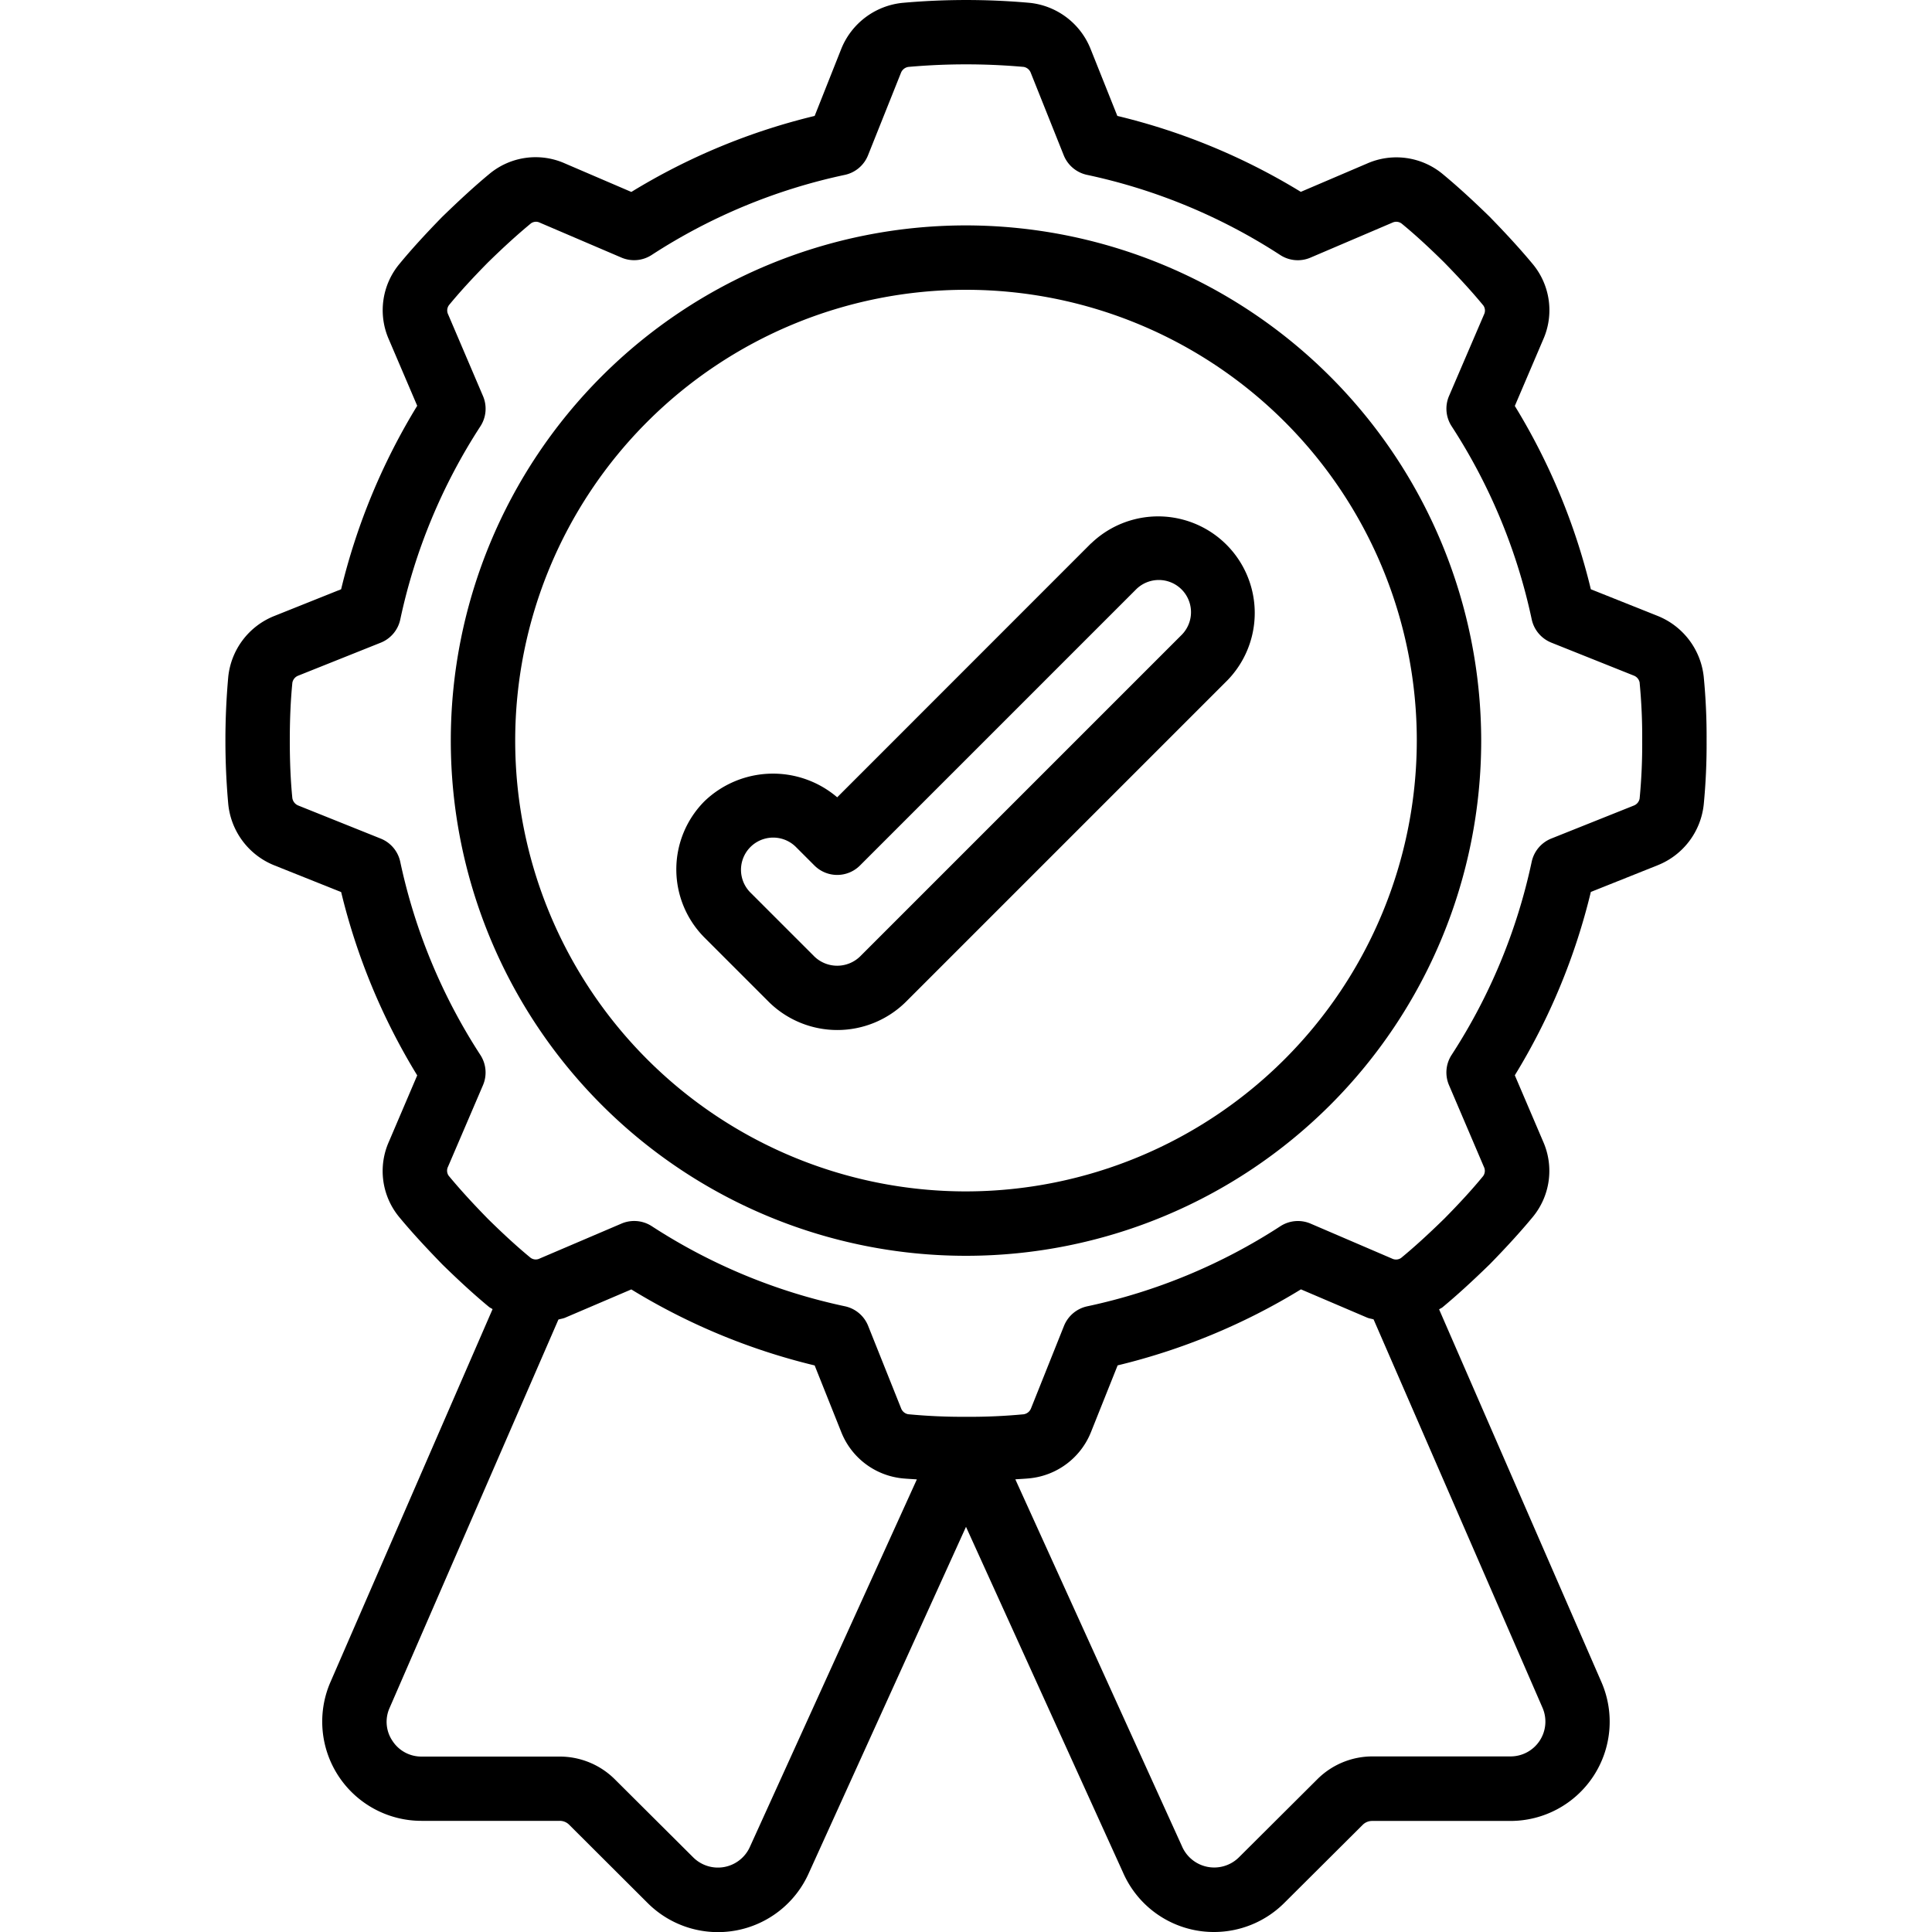 <svg height="512" width="512" viewBox="0 0 60 60" id="icons" xmlns="http://www.w3.org/2000/svg"><path d="M30,7A16,16,0,1,0,46,23,16.019,16.019,0,0,0,30,7Zm0,30A14,14,0,1,1,44,23,14.015,14.015,0,0,1,30,37Z"></path><path d="M33.879,16.879,26,24.761a3.071,3.071,0,0,0-4.118.118,3,3,0,0,0,0,4.242l2,2a3.029,3.029,0,0,0,4.243,0l10-10a3,3,0,0,0-4.242-4.242Zm2.828,2.828-10,10a1.021,1.021,0,0,1-1.414,0l-2-2a1,1,0,0,1,1.414-1.414l.586.586a1,1,0,0,0,1.414,0l8.586-8.586a1,1,0,0,1,1.414,1.414Z"></path><path d="M51.48,19.128,49.405,18.3a19.751,19.751,0,0,0-2.361-5.693l.878-2.056A2.243,2.243,0,0,0,47.6,8.2c-.365-.439-.784-.9-1.341-1.472-.552-.538-1.014-.957-1.442-1.312a2.254,2.254,0,0,0-2.362-.337l-2.057.879A19.751,19.751,0,0,0,34.7,3.6l-.83-2.078A2.291,2.291,0,0,0,31.986.089a22.2,22.2,0,0,0-3.961,0,2.3,2.3,0,0,0-1.9,1.432L25.3,3.6a19.762,19.762,0,0,0-5.693,2.361L17.55,5.078A2.241,2.241,0,0,0,15.2,5.4c-.441.365-.9.785-1.472,1.34-.538.552-.958,1.014-1.311,1.442a2.248,2.248,0,0,0-.339,2.363l.879,2.057A19.809,19.809,0,0,0,10.594,18.3l-2.078.831a2.288,2.288,0,0,0-1.427,1.885,22.182,22.182,0,0,0,0,3.959,2.294,2.294,0,0,0,1.432,1.9l2.074.829a19.809,19.809,0,0,0,2.362,5.693l-.878,2.056A2.243,2.243,0,0,0,12.4,37.8c.365.441.785.9,1.341,1.472.551.538,1.013.958,1.441,1.312.035.03.078.045.115.073L10.249,52.269a3.082,3.082,0,0,0,2.841,4.279h4.29a.411.411,0,0,1,.294.119L20.113,59.1a3.089,3.089,0,0,0,5.008-.935L30,47.417l4.874,10.73a3.079,3.079,0,0,0,2.254,1.8A3.026,3.026,0,0,0,37.7,60a3.087,3.087,0,0,0,2.182-.9l2.443-2.433a.413.413,0,0,1,.292-.116h4.29a3.082,3.082,0,0,0,2.837-4.289L44.693,40.664c.034-.026.076-.04.109-.068.439-.365.9-.784,1.472-1.341.538-.552.957-1.014,1.312-1.442a2.248,2.248,0,0,0,.337-2.362l-.879-2.057A19.751,19.751,0,0,0,49.405,27.7l2.078-.83a2.291,2.291,0,0,0,1.428-1.885A19.4,19.4,0,0,0,53,23a19.275,19.275,0,0,0-.089-1.98A2.3,2.3,0,0,0,51.48,19.128ZM23.293,57.347a1.088,1.088,0,0,1-1.768.332l-2.437-2.427a2.425,2.425,0,0,0-1.708-.7H13.09a1.068,1.068,0,0,1-.9-.485,1.054,1.054,0,0,1-.1-1.005L17.342,40.98c.069-.022.139-.028.207-.057l2.057-.879A19.762,19.762,0,0,0,25.3,42.405l.83,2.079a2.293,2.293,0,0,0,1.885,1.427c.147.015.306.022.459.033Zm24.616-4.3a1.081,1.081,0,0,1-1,1.5H42.62a2.422,2.422,0,0,0-1.7.7l-2.442,2.432a1.09,1.09,0,0,1-1.773-.347l-5.173-11.39c.149-.011.3-.017.448-.032a2.3,2.3,0,0,0,1.9-1.432l.829-2.075a19.751,19.751,0,0,0,5.693-2.361l2.056.878c.064.028.132.033.2.055ZM50.92,24.8a.289.289,0,0,1-.182.218l-2.562,1.024a1.006,1.006,0,0,0-.608.721,17.818,17.818,0,0,1-2.488,6A1,1,0,0,0,45,33.7l1.085,2.541a.277.277,0,0,1-.029.289c-.328.4-.714.822-1.2,1.315-.512.5-.936.886-1.345,1.223a.278.278,0,0,1-.279.019L40.7,38a1,1,0,0,0-.936.081,17.818,17.818,0,0,1-6,2.488,1.006,1.006,0,0,0-.721.608l-1.023,2.559a.292.292,0,0,1-.231.186A17.663,17.663,0,0,1,30.006,44h-.012a17.765,17.765,0,0,1-1.791-.08.29.29,0,0,1-.218-.182l-1.024-2.562a1,1,0,0,0-.72-.608,17.794,17.794,0,0,1-6-2.488,1,1,0,0,0-.544-.161A.994.994,0,0,0,19.3,38l-2.541,1.085a.269.269,0,0,1-.288-.029c-.4-.329-.822-.715-1.315-1.2-.5-.511-.884-.934-1.224-1.345a.275.275,0,0,1-.018-.278L15,33.7a1,1,0,0,0-.081-.936,17.82,17.82,0,0,1-2.489-6,1,1,0,0,0-.607-.721L9.265,25.017a.3.3,0,0,1-.186-.231C9.026,24.255,9,23.671,9,23s.026-1.255.08-1.8a.291.291,0,0,1,.182-.217l2.562-1.024a1,1,0,0,0,.607-.721,17.82,17.82,0,0,1,2.489-6A1,1,0,0,0,15,12.3L13.917,9.763a.277.277,0,0,1,.029-.29c.329-.4.714-.821,1.2-1.315.511-.5.935-.884,1.346-1.223a.269.269,0,0,1,.277-.018L19.3,8a1,1,0,0,0,.937-.081,17.794,17.794,0,0,1,6-2.488,1,1,0,0,0,.72-.608l1.022-2.558a.294.294,0,0,1,.232-.187,20.214,20.214,0,0,1,3.582,0,.289.289,0,0,1,.218.182l1.024,2.562a1.006,1.006,0,0,0,.721.608,17.818,17.818,0,0,1,6,2.488A1,1,0,0,0,40.7,8l2.541-1.085a.277.277,0,0,1,.289.029c.4.328.822.714,1.315,1.2.5.512.886.936,1.223,1.345a.273.273,0,0,1,.019.279L45,12.3a1,1,0,0,0,.081.936,17.818,17.818,0,0,1,2.488,6,1.006,1.006,0,0,0,.608.721l2.559,1.023a.29.29,0,0,1,.185.219v.012A17.483,17.483,0,0,1,51,23,17.585,17.585,0,0,1,50.92,24.8Z"></path></svg>
